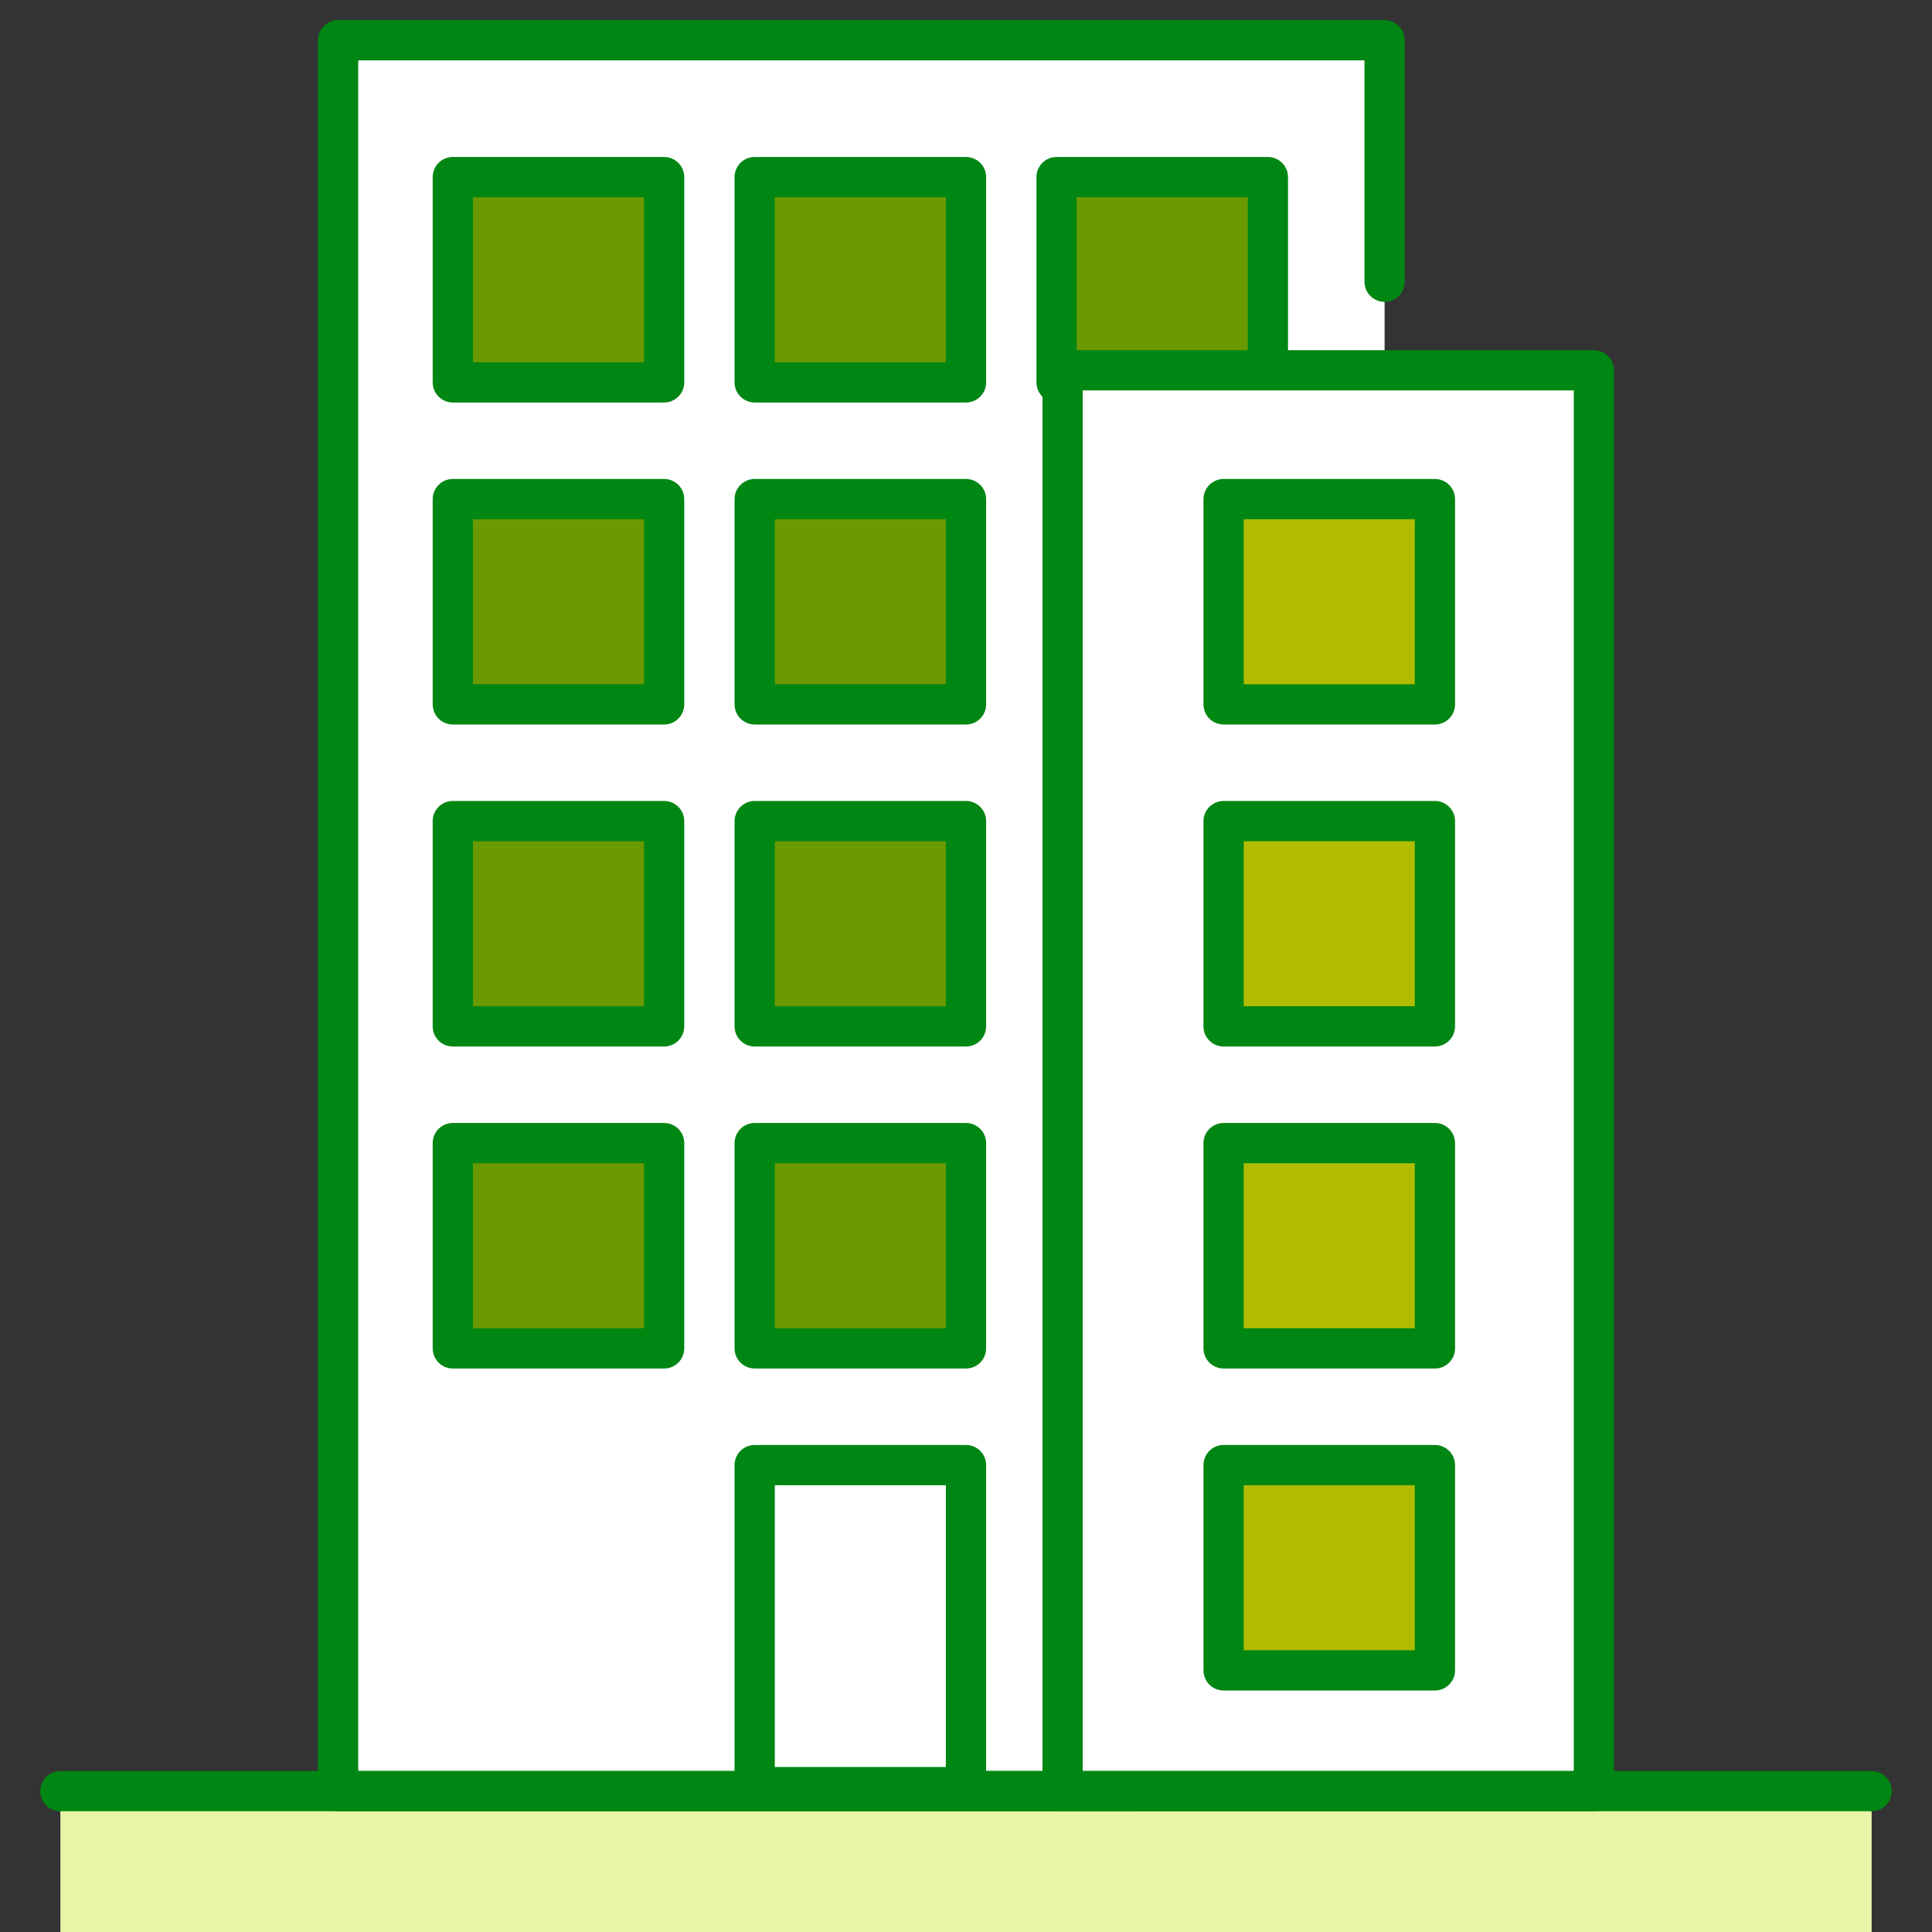 <?xml version="1.0" encoding="utf-8"?>
<!-- Generator: Adobe Illustrator 26.2.1, SVG Export Plug-In . SVG Version: 6.00 Build 0)  -->
<svg version="1.1" id="Layer_1" xmlns="http://www.w3.org/2000/svg" xmlns:xlink="http://www.w3.org/1999/xlink" x="0px" y="0px"
	 viewBox="0 0 96 96" style="enable-background:new 0 0 96 96;" xml:space="preserve">
<rect x="0" y="0" width="96" height="96" fill="#333333" stroke="none"/>
<style type="text/css">
	.st0{fill:none;}
	.st1{fill:#E8F4A8;}
	.st2{fill:#FFFFFF;}
	.st3{fill:none;stroke:#008613;stroke-width:2;stroke-linecap:round;stroke-linejoin:round;}
	.st4{fill:#FF5900;stroke:#008613;stroke-width:2;stroke-linecap:round;stroke-linejoin:round;}
	.st5{fill:#FFFFFF;stroke:#008613;stroke-width:2;stroke-linecap:round;stroke-linejoin:round;}
	.st6{fill:#6B9900;stroke:#008613;stroke-width:2;stroke-linecap:round;stroke-linejoin:round;}
	.st7{fill:#B1BC00;stroke:#008613;stroke-width:2;stroke-linecap:round;stroke-linejoin:round;}
</style>
<rect class="st0" width="96" height="96"/>
<rect x="3" y="89" class="st1" width="90" height="7"/>
<polyline class="st2" points="16.8,89 16.8,2 68.8,2 68.8,89 "/>
<polyline class="st3" points="16.8,89 16.8,2 68.8,2 68.8,14 "/>
<polyline class="st4" points="56.2,89 29,89 17,89 "/>
<rect x="37.5" y="72.8" class="st5" width="10.5" height="16"/>
<rect x="22.5" y="8.8" class="st6" width="10.5" height="10.2"/>
<rect x="37.5" y="8.8" class="st6" width="10.5" height="10.2"/>
<rect x="37.5" y="24.8" class="st6" width="10.5" height="10.2"/>
<rect x="37.5" y="40.8" class="st6" width="10.5" height="10.2"/>
<rect x="37.5" y="56.8" class="st6" width="10.5" height="10.2"/>
<rect x="22.5" y="24.8" class="st6" width="10.5" height="10.2"/>
<rect x="22.5" y="40.8" class="st6" width="10.5" height="10.2"/>
<rect x="22.5" y="56.8" class="st6" width="10.5" height="10.2"/>
<rect x="52.5" y="8.8" class="st6" width="10.5" height="10.2"/>
<rect x="52.8" y="18.4" class="st5" width="26.4" height="70.6"/>
<rect x="60.8" y="40.8" class="st7" width="10.5" height="10.2"/>
<rect x="60.8" y="24.8" class="st7" width="10.5" height="10.2"/>
<rect x="60.8" y="56.8" class="st7" width="10.5" height="10.2"/>
<rect x="60.8" y="72.8" class="st7" width="10.5" height="10.2"/>
<line class="st3" x1="3" y1="89" x2="93" y2="89"/>
</svg>
